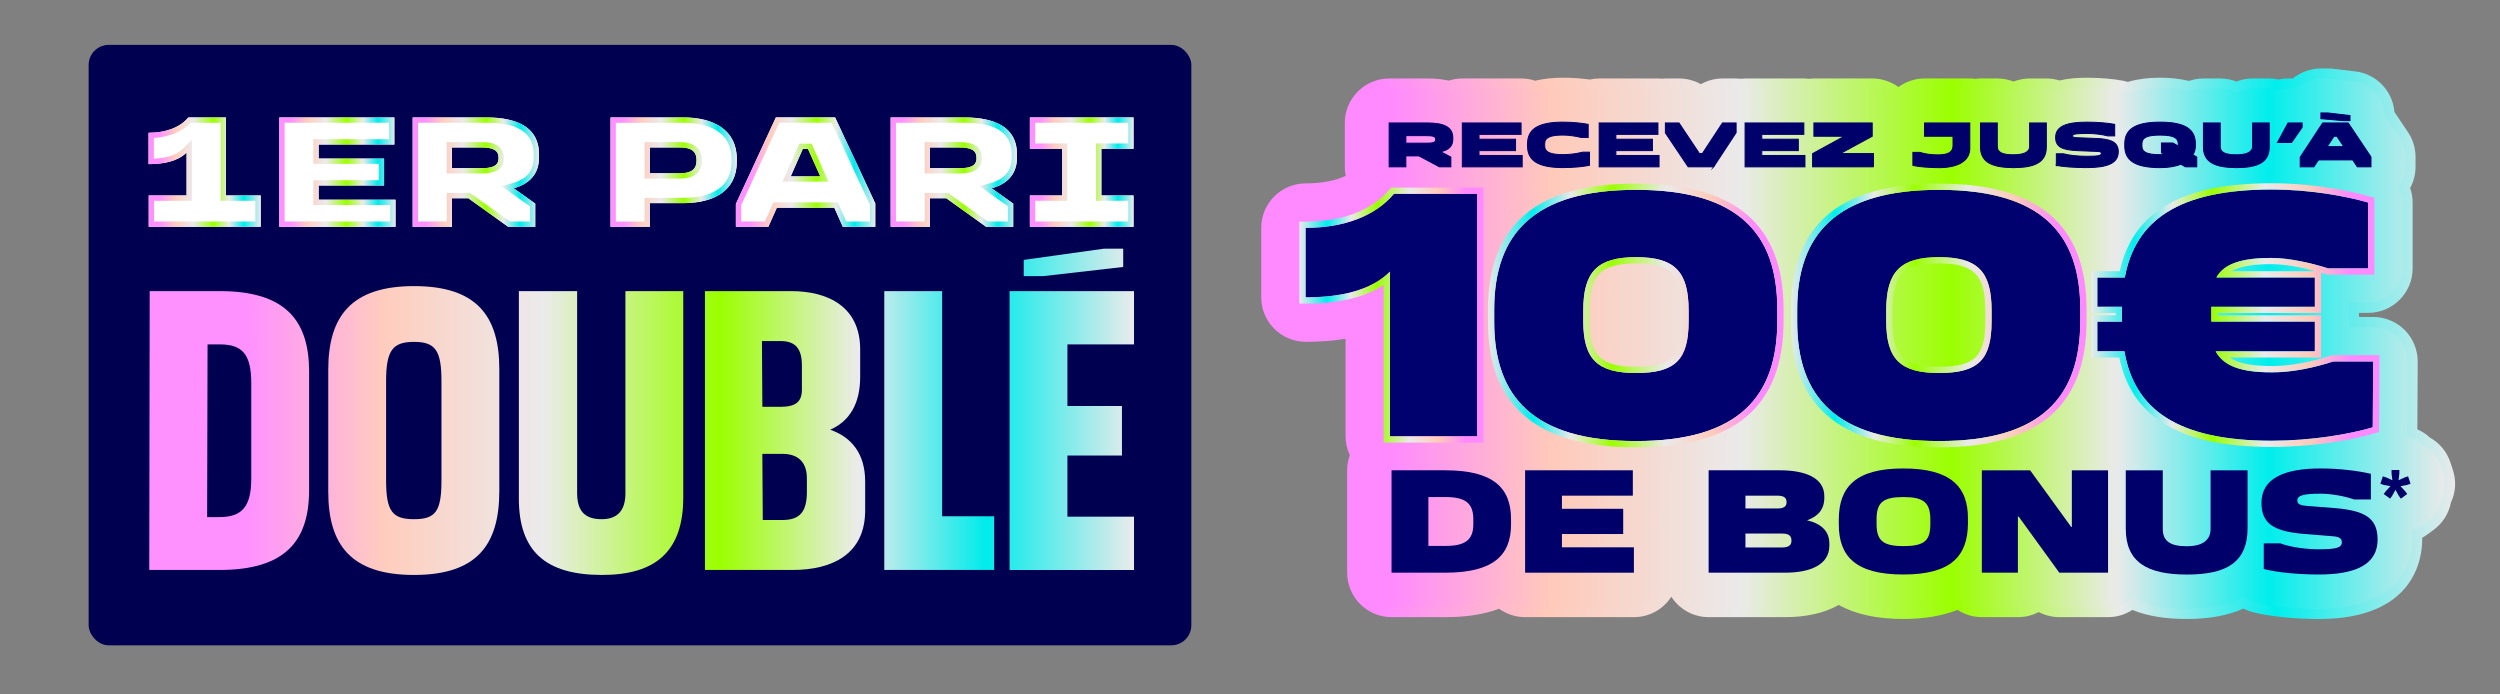 <?xml version="1.0" encoding="UTF-8"?>
<svg id="Calque_2" data-name="Calque 2" xmlns="http://www.w3.org/2000/svg" xmlns:xlink="http://www.w3.org/1999/xlink" viewBox="0 0 1236.98 343.48">
  <rect x="0" y="0" width="1236.98" height="343.48" fill="#808080" stroke="none"/>
  <defs>
    <style>
      .cls-1 {
        fill: #00006f;
      }

      .cls-2 {
        fill: url(#Dégradé_sans_nom_2);
      }

      .cls-3 {
        fill: #00006a;
      }

      .cls-4 {
        fill: url(#Dégradé_sans_nom_2-4);
      }

      .cls-5 {
        fill: url(#Dégradé_sans_nom_2-3);
      }

      .cls-6 {
        fill: url(#Dégradé_sans_nom_2-2);
      }

      .cls-7 {
        fill: #fff;
      }

      .cls-8 {
        fill: url(#GRADIENT_01_2);
      }

      .cls-9 {
        fill: url(#GRADIENT_01_3);
      }

      .cls-10 {
        fill: #000051;
      }

      .cls-11 {
        fill: url(#GRADIENT_01_2-7);
      }

      .cls-12 {
        fill: url(#GRADIENT_01_2-5);
      }

      .cls-13 {
        fill: url(#GRADIENT_01_2-6);
      }

      .cls-14 {
        fill: url(#GRADIENT_01_2-4);
      }

      .cls-15 {
        fill: url(#GRADIENT_01_2-2);
      }

      .cls-16 {
        fill: url(#GRADIENT_01_2-3);
      }

      .cls-17 {
        fill: url(#GRADIENT_01_2-8);
      }

      .cls-18 {
        fill: url(#GRADIENT_01_3-2);
      }

      .cls-19 {
        fill: none;
        stroke: #00006a;
        stroke-miterlimit: 10;
        stroke-width: .5px;
      }
    </style>
    <linearGradient id="GRADIENT_01_2" data-name="GRADIENT_01 2" x1="73.87" y1="203.76" x2="561.1" y2="203.76" gradientUnits="userSpaceOnUse">
      <stop offset=".1" stop-color="#ff91ff"/>
      <stop offset=".24" stop-color="#ffcdbe"/>
      <stop offset=".4" stop-color="#ebebeb"/>
      <stop offset=".58" stop-color="#9bff00"/>
      <stop offset=".72" stop-color="#ebebeb"/>
      <stop offset=".85" stop-color="#00ebeb"/>
      <stop offset="1" stop-color="#ebebeb"/>
    </linearGradient>
    <linearGradient id="GRADIENT_01_2-2" data-name="GRADIENT_01 2" x1="73.5" y1="85.17" x2="128.98" y2="85.17" xlink:href="#GRADIENT_01_2"/>
    <linearGradient id="GRADIENT_01_2-3" data-name="GRADIENT_01 2" x1="138.19" y1="85.17" x2="195.7" y2="85.17" xlink:href="#GRADIENT_01_2"/>
    <linearGradient id="GRADIENT_01_2-4" data-name="GRADIENT_01 2" x1="204.18" y1="85.17" x2="266.69" y2="85.17" xlink:href="#GRADIENT_01_2"/>
    <linearGradient id="GRADIENT_01_2-5" data-name="GRADIENT_01 2" x1="302.07" y1="85.17" x2="364.59" y2="85.17" xlink:href="#GRADIENT_01_2"/>
    <linearGradient id="GRADIENT_01_2-6" data-name="GRADIENT_01 2" x1="364.11" y1="85.17" x2="433.08" y2="85.17" xlink:href="#GRADIENT_01_2"/>
    <linearGradient id="GRADIENT_01_2-7" data-name="GRADIENT_01 2" x1="440.68" y1="85.17" x2="503.19" y2="85.17" xlink:href="#GRADIENT_01_2"/>
    <linearGradient id="GRADIENT_01_2-8" data-name="GRADIENT_01 2" x1="509.57" y1="85.17" x2="560.86" y2="85.17" xlink:href="#GRADIENT_01_2"/>
    <linearGradient id="GRADIENT_01_3" data-name="GRADIENT_01 3" x1="624.01" y1="170.07" x2="1214.71" y2="170.07" gradientUnits="userSpaceOnUse">
      <stop offset=".1" stop-color="#ff89ff"/>
      <stop offset=".24" stop-color="#ffcaba"/>
      <stop offset=".4" stop-color="#eaeaea"/>
      <stop offset=".58" stop-color="#9bff00"/>
      <stop offset=".72" stop-color="#eaeaea"/>
      <stop offset=".85" stop-color="#00eeec"/>
      <stop offset="1" stop-color="#eaeaea"/>
    </linearGradient>
    <linearGradient id="GRADIENT_01_3-2" data-name="GRADIENT_01 3" x1="629.01" y1="170.07" x2="1209.7" y2="170.07" xlink:href="#GRADIENT_01_3"/>
    <linearGradient id="Dégradé_sans_nom_2" data-name="Dégradé sans nom 2" x1="642.91" y1="155.91" x2="734" y2="155.91" gradientUnits="userSpaceOnUse">
      <stop offset="0" stop-color="#eaeaea"/>
      <stop offset=".15" stop-color="#00eeec"/>
      <stop offset=".28" stop-color="#eaeaea"/>
      <stop offset=".42" stop-color="#9bff00"/>
      <stop offset=".6" stop-color="#eaeaea"/>
      <stop offset=".76" stop-color="#ffcaba"/>
      <stop offset=".9" stop-color="#ff89ff"/>
    </linearGradient>
    <linearGradient id="Dégradé_sans_nom_2-2" data-name="Dégradé sans nom 2" x1="736.23" y1="156.09" x2="882.49" y2="156.09" xlink:href="#Dégradé_sans_nom_2"/>
    <linearGradient id="Dégradé_sans_nom_2-3" data-name="Dégradé sans nom 2" x1="886.14" y1="156.09" x2="1032.4" y2="156.09" xlink:href="#Dégradé_sans_nom_2"/>
    <linearGradient id="Dégradé_sans_nom_2-4" data-name="Dégradé sans nom 2" x1="1034.63" x2="1177.32" xlink:href="#Dégradé_sans_nom_2"/>
  </defs>
  <rect class="cls-10" x="43.86" y="22.21" width="545.6" height="297.09" rx="9.93" ry="9.93"/>
  <g>
    <g>
      <path class="cls-8" d="M152.94,183.99v58.48c0,25.33-11.94,39.54-44.28,39.54h-34.8l.21-137.97h34.6c32.54,0,44.28,14.42,44.28,39.95ZM102.7,170.4l-.21,85.46h5.97c10.91,0,15.86-4.74,15.86-18.95v-47.36c0-14.42-4.53-19.15-15.65-19.15h-5.97Z"/>
      <path class="cls-8" d="M247.06,182.75v60.13c0,26.77-11.12,41.6-42.22,41.6s-42.42-14.83-42.42-41.19v-60.34c0-26.36,11.33-41.39,42.42-41.39s42.22,14.83,42.22,41.19ZM218.43,237.74v-49.22c0-15.24-3.09-19.36-13.59-19.36s-13.8,4.12-13.8,19.36v49.22c0,15.24,3.09,19.15,13.8,19.15s13.59-3.91,13.59-19.15Z"/>
      <path class="cls-8" d="M256.73,246.59v-102.55h28.83v99.88c0,8.86,3.71,12.97,12.15,12.97,7.62,0,11.74-4.12,11.74-12.77v-100.08h28.62v102.14c0,26.56-13.59,38.3-40.16,38.3-28.01,0-41.19-11.74-41.19-37.89Z"/>
      <path class="cls-8" d="M348.79,144.04h42.63c18.74,0,34.19,8.03,34.19,28.83v13.59c0,13.39-5.35,22.03-14.83,26.15,10.5,3.71,17.3,11.74,17.3,25.74v14.21c0,21.62-16.27,29.45-35.83,29.45h-43.45v-137.97ZM377,168.75l.21,32.54h9.06c7.62,0,10.5-2.68,10.5-8.44v-11.94c0-8.03-2.88-12.15-10.5-12.15h-9.27ZM377.2,224.56l.21,32.74h9.68c9.06,0,12.15-4.53,12.15-14v-6.59c0-8.24-4.53-12.15-12.15-12.15h-9.88Z"/>
      <path class="cls-8" d="M491.91,282.01h-54.37v-137.97h28.62v111.41h25.74v26.57Z"/>
      <path class="cls-8" d="M499.53,144.04h61.57v26.36h-32.95v30.48h26.98v24.51h-26.98v30.27h32.95v26.36h-61.57v-137.97ZM506.53,136.62v-8.03l39.75-5.56h9.47v9.06l-39.54,4.53h-9.68Z"/>
    </g>
    <g>
      <g>
        <path class="cls-7" d="M73.5,65.7c8.64,0,15.59-2.67,19.71-7.59h18.58v38.61h17.2v15.51h-55.4v-15.51h18.74v-21.24c-4.2,4.2-10.98,5.73-18.82,5.73v-15.51Z"/>
        <path class="cls-7" d="M138.19,58.11h56.94v13.41h-37.47v6.95h32.39v13.33h-32.39v7.03h38.04v13.41h-57.5v-54.11Z"/>
        <path class="cls-7" d="M204.18,112.22v-54.11h36.42c15.67,0,26.09,5.17,26.09,18.17v1.62c0,8.32-4.85,13.17-12.52,15.26l10.66,7.59v11.47h-13.41l-19.71-14.13h-8.08v14.13h-19.46ZM223.65,72.97v10.26h14.62c5.41,0,8.4-1.21,8.4-4.85v-.32c0-3.8-2.83-5.09-8.48-5.09h-14.54Z"/>
        <path class="cls-7" d="M302.07,112.22v-54.11h35.94c14.78,0,26.57,5.9,26.57,20.76v.97c0,14.86-11.71,20.68-26.57,20.68h-16.48v11.71h-19.46ZM321.54,72.97v12.76h15.1c5.25,0,8-1.94,8-6.22v-.32c0-4.28-2.67-6.22-8-6.22h-15.1Z"/>
        <path class="cls-7" d="M412.81,102.77h-28.43l-4.2,9.45h-16.07v-11.31l19.79-42.81h29.32l19.87,42.56v11.55h-16.07l-4.2-9.45ZM405.86,87.27l-6.06-13.57h-2.58l-5.98,13.57h14.62Z"/>
        <path class="cls-7" d="M440.68,112.22v-54.11h36.42c15.67,0,26.09,5.17,26.09,18.17v1.62c0,8.32-4.85,13.17-12.52,15.26l10.66,7.59v11.47h-13.41l-19.71-14.13h-8.08v14.13h-19.46ZM460.14,72.97v10.26h14.62c5.41,0,8.4-1.21,8.4-4.85v-.32c0-3.8-2.83-5.09-8.48-5.09h-14.54Z"/>
        <path class="cls-7" d="M560.86,112.22h-51.29v-15.51h15.91v-23.1h-15.91v-15.51h51.29v15.51h-15.91v23.1h15.91v15.51Z"/>
      </g>
      <g>
        <path class="cls-15" d="M109.15,60.74v38.61h17.2v10.24h-50.14v-10.24h18.74v-30.22l-4.49,4.49c-2.92,2.92-7.73,4.56-14.33,4.9v-10.26c7.68-.48,14.05-3.1,18.25-7.51h14.77M111.78,58.11h-18.58c-4.12,4.93-11.06,7.59-19.71,7.59v15.51c7.83,0,14.62-1.53,18.82-5.73v21.24h-18.74v15.51h55.4v-15.51h-17.2v-38.61h0Z"/>
        <path class="cls-16" d="M192.5,60.74v8.14h-37.47v12.21h32.39v8.06h-32.39v12.29h38.04v8.14h-52.24v-48.85h51.68M195.13,58.11h-56.94v54.11h57.5v-13.41h-38.04v-7.03h32.39v-13.33h-32.39v-6.95h37.47v-13.41h0Z"/>
        <path class="cls-14" d="M240.61,60.74c15.78,0,23.46,5.08,23.46,15.54v1.62c0,6.62-3.46,10.78-10.58,12.73l-5.35,1.46,4.52,3.22,9.56,6.8v7.48h-9.93l-19.02-13.64-.69-.49h-11.55v14.13h-14.2v-48.85h33.79M221.02,85.86h17.25c7.32,0,11.03-2.52,11.03-7.48v-.32c0-7.72-8.36-7.72-11.11-7.72h-17.17v15.52M240.61,58.11h-36.42v54.11h19.46v-14.13h8.08l19.71,14.13h13.41v-11.47l-10.66-7.59c7.67-2.1,12.52-6.95,12.52-15.26v-1.62c0-13-10.42-18.17-26.09-18.17h0ZM223.65,83.23v-10.26h14.54c5.65,0,8.48,1.29,8.48,5.09v.32c0,3.63-2.99,4.85-8.4,4.85h-14.62Z"/>
        <path class="cls-12" d="M338.02,60.74c8.94,0,23.94,2.35,23.94,18.13v.97c0,6.1-2.21,10.73-6.58,13.75-4.06,2.81-10.07,4.3-17.36,4.3h-19.11v11.71h-14.2v-48.85h33.31M318.91,88.36h17.73c9.25,0,10.63-5.55,10.63-8.85v-.32c0-7.7-6.66-8.85-10.63-8.85h-17.73v18.02M338.02,58.11h-35.94v54.11h19.46v-11.71h16.48c14.86,0,26.57-5.81,26.57-20.68v-.97c0-14.86-11.79-20.76-26.57-20.76h0ZM321.54,85.73v-12.76h15.1c5.33,0,8,1.94,8,6.22v.32c0,4.28-2.75,6.22-8,6.22h-15.1Z"/>
        <path class="cls-13" d="M411.54,60.74l18.91,40.52v8.33h-11.73l-3.51-7.89-.69-1.56h-31.85l-.69,1.56-3.51,7.89h-11.73v-8.1l18.84-40.75h25.96M387.21,89.9h22.71l-1.65-3.7-6.06-13.57-.7-1.56h-6.01l-.69,1.57-5.98,13.57-1.63,3.69M413.21,58.11h-29.32l-19.79,42.81v11.31h16.07l4.2-9.45h28.43l4.2,9.45h16.07v-11.55l-19.87-42.56h0ZM391.24,87.27l5.98-13.57h2.58l6.06,13.57h-14.62Z"/>
        <path class="cls-11" d="M477.1,60.74c15.78,0,23.46,5.08,23.46,15.54v1.62c0,6.62-3.46,10.78-10.58,12.73l-5.35,1.46,4.52,3.22,9.56,6.8v7.48h-9.93l-19.02-13.64-.69-.49h-11.55v14.13h-14.2v-48.85h33.79M457.51,85.86h17.25c7.32,0,11.03-2.52,11.03-7.48v-.32c0-7.72-8.36-7.72-11.11-7.72h-17.17v15.52M477.1,58.11h-36.42v54.11h19.46v-14.13h8.08l19.71,14.13h13.41v-11.47l-10.66-7.59c7.67-2.1,12.52-6.95,12.52-15.26v-1.62c0-13-10.42-18.17-26.09-18.17h0ZM460.14,83.23v-10.26h14.54c5.65,0,8.48,1.29,8.48,5.09v.32c0,3.63-2.99,4.85-8.4,4.85h-14.62Z"/>
        <path class="cls-17" d="M558.23,60.74v10.24h-15.91v28.36h15.91v10.24h-46.02v-10.24h15.91v-28.36h-15.91v-10.24h46.02M560.86,58.11h-51.29v15.51h15.91v23.1h-15.91v15.51h51.29v-15.51h-15.91v-23.1h15.91v-15.51h0Z"/>
      </g>
    </g>
  </g>
  <path class="cls-9" d="M1147.39,306.27c-12.39,0-25.04-1.33-33.01-3.48-1.5-.4-2.95-.96-4.32-1.67-7.65,3.42-17.02,5.15-27.91,5.15s-19.77-1.47-27.08-4.49c-3.56,2.33-7.72,3.58-12,3.58h-24.12c-3.56,0-7.09-.88-10.23-2.53-3.14,1.66-6.63,2.53-10.26,2.53h-17.84c-4.3,0-8.48-1.26-12.04-3.61-7.52,3-16.52,4.51-26.82,4.51-13.04,0-23.54-2.27-31.99-6.93-.16.09-.32.18-.48.27-7.03,3.82-15.8,5.76-26.05,5.76h-37.8c-7.74,0-14.56-4.02-18.49-10.08-3.92,6.06-10.74,10.08-18.49,10.08h-53.83c-4.69,0-9.16-1.46-12.88-4.16-7.43,2.8-16.17,4.16-26.58,4.16h-26.61c-12.13,0-22-9.87-22-22v-50.66c0-2.57.44-5.06,1.31-7.45-1.38-2.92-2.09-6.1-2.09-9.34v-48.28c-6.11,1-12.72,1.5-19.73,1.5-12.13,0-22-9.87-22-22v-34.39c0-12.13,9.87-22,22-22,7.88,0,14.64-1.29,19.79-3.74-.3-1.46-.45-2.94-.45-4.45v-21.71c0-12.13,9.87-22,22-22h18.86c3.8,0,7.37.35,10.64,1.05,2.17-.7,4.41-1.05,6.69-1.05h29.07c2.37,0,4.68.37,6.9,1.1,4.16-.99,8.79-1.49,13.78-1.49,4.44,0,9.1.33,13.24.92,1.58-.35,3.17-.53,4.74-.53h29.07c.6,0,1.21.03,1.84.08.63-.05,1.24-.08,1.84-.08h6.74c3.78,0,7.49.98,10.76,2.81,3.27-1.83,6.98-2.81,10.76-2.81h6.74c.71,0,1.42.04,2.22.13.79-.09,1.51-.13,2.22-.13h29.07c.8,0,1.6.05,2.49.16.89-.11,1.7-.16,2.49-.16h28.84c4.7,0,9.21,1.5,12.94,4.22,3.73-2.72,8.24-4.22,12.94-4.22h22.4c.84,0,1.72.06,2.65.18.93-.12,1.81-.18,2.65-.18h8.3c2.74,0,5.47.52,8,1.51,2.54-.99,5.26-1.51,8.01-1.51h8.26c2.19,0,4.35.33,6.45.98,3.96-.92,8.45-1.36,13.67-1.36,6.4,0,13.1.57,17.94,1.51.74.15,1.49.33,2.23.56,4.71-1.38,10.08-2.08,15.99-2.08,5.19,0,9.98.54,14.26,1.6,2.32-.81,4.73-1.21,7.19-1.21h8.3c2.74,0,5.47.52,8.01,1.51,2.54-.99,5.26-1.51,8.01-1.51h8.26c1.54,0,3.09.17,4.63.5,1.54-.33,3.1-.5,4.67-.5h2.35c3.92-3.21,8.78-4.96,13.92-4.96h3.37c.85,0,1.72.05,2.57.15l11.02,1.3c10.45,1.23,18.52,9.72,19.36,20.07l6.71,10.01c2.44,3.64,3.73,7.87,3.73,12.25v4.89c0,3.69-.91,7.25-2.66,10.46.8,2.31,1.22,4.76,1.22,7.2v32.6c0,12.13-9.87,22-22,22h-4.53c-.03.22-.06.44-.1.66.08.46.14.91.19,1.37h6.96c5.81,0,11.5,2.36,15.6,6.49,4.1,4.12,6.43,9.82,6.4,15.63l-.18,32.6c0,.29,0,.57-.02.86,2.26.99,4.35,2.36,6.18,4.06,4.84,2.69,8.45,7.04,10.2,12.33l1.21,3.66c1.78,5.38,1.43,11.1-.96,16.21-1.06,5.42-4.07,10.18-8.54,13.48l-3.14,2.31c-.81.59-1.65,1.13-2.53,1.61,0,.3,0,.59,0,.89,0,9.22-3.68,39.31-51.03,39.31Z"/>
  <path class="cls-18" d="M1208.84,234.03l-1.21-3.66c-1.46-4.43-4.57-7.85-8.42-9.82-2.35-2.36-5.39-4.02-8.78-4.68.38-1.4.59-2.86.6-4.35l.18-32.6c.02-4.52-1.75-8.87-4.95-12.08s-7.53-5.01-12.05-5.01h-11.84v-2.7c0-1.26-.14-2.49-.4-3.67.26-1.18.4-2.41.4-3.67v-1.99h9.33c9.39,0,17-7.61,17-17v-32.6c0-2.73-.66-5.34-1.83-7.66,2.05-2.81,3.27-6.25,3.27-9.99v-4.89c0-3.37-1-6.67-2.88-9.47l-7.49-11.17c-.08-8.55-6.5-15.73-15.01-16.73l-11.02-1.3c-.66-.08-1.32-.12-1.99-.12h-3.37c-4.68,0-8.92,1.9-12,4.96h-4.27c-1.6,0-3.17.23-4.66.66-1.47-.42-3.02-.66-4.63-.66h-8.26c-2.89,0-5.62.72-8.01,2-2.39-1.28-5.11-2-8.01-2h-8.3c-2.46,0-4.79.53-6.9,1.47-4-1.16-8.79-1.86-14.55-1.86-6.51,0-11.79.89-16.08,2.35-.99-.4-2.02-.72-3.1-.93-4.54-.89-10.88-1.42-16.98-1.42-5.49,0-10.01.52-13.9,1.58-1.93-.76-4.02-1.19-6.22-1.19h-8.26c-2.89,0-5.62.72-8.01,2-2.39-1.28-5.11-2-8-2h-8.3c-.91,0-1.79.09-2.65.23-.87-.14-1.75-.23-2.65-.23h-22.4c-5.19,0-9.82,2.33-12.94,5.99-3.12-3.66-7.76-5.99-12.94-5.99h-28.84c-.85,0-1.68.08-2.49.2-.82-.12-1.64-.2-2.49-.2h-29.07c-.75,0-1.49.07-2.22.16-.73-.09-1.46-.16-2.22-.16h-6.74c-3.97,0-7.76,1.39-10.76,3.84-3-2.45-6.79-3.84-10.76-3.84h-6.74c-.62,0-1.24.04-1.84.1-.61-.07-1.22-.1-1.84-.1h-29.07c-1.56,0-3.07.23-4.5.62-4.1-.65-8.87-1.01-13.48-1.01-5.52,0-10.15.64-14.05,1.73-2.03-.86-4.27-1.34-6.62-1.34h-29.07c-2.26,0-4.41.45-6.39,1.25-3.11-.79-6.72-1.25-10.95-1.25h-18.86c-9.39,0-17,7.61-17,17v21.71c0,2.42.51,4.71,1.42,6.8-6.18,4.15-15.06,6.39-25.76,6.39-9.39,0-17,7.61-17,17v34.39c0,9.39,7.61,17,17,17s17.35-.86,24.73-2.57v54.35c0,3.35.98,6.46,2.65,9.09-1.18,2.32-1.86,4.93-1.86,7.71v50.66c0,9.39,7.61,17,17,17h26.61c11.06,0,20.13-1.63,27.49-4.94,3.07,3.05,7.31,4.94,11.98,4.94h53.83c9.39,0,17-7.61,17-17v-12.55c0-4.85-2.03-9.23-5.29-12.33v-1.43c2.95-3.06,4.76-7.22,4.76-11.8v-10.72c1.18-.11,2.35-.24,3.5-.38v49.2c0,9.39,7.61,17,17,17h37.8c9.41,0,17.38-1.73,23.67-5.15.98-.53,1.91-1.12,2.81-1.73,8.02,5.22,18.58,7.79,32.04,7.79,11.71,0,20.67-2.02,27.52-5.27,3.01,2.7,6.98,4.36,11.34,4.36h17.84c3.85,0,7.4-1.28,10.25-3.43,2.92,2.2,6.5,3.43,10.24,3.43h24.12c4.37,0,8.34-1.66,11.35-4.37,7.17,3.58,16.16,5.27,27.74,5.27,12.27,0,21.39-2.27,28.17-5.83,1.6,1.13,3.4,2,5.37,2.53,7.58,2.04,19.73,3.31,31.71,3.31,41.55,0,46.03-24,46.03-34.31,0-1.42-.08-2.77-.22-4.06,1.7-.56,3.31-1.38,4.77-2.46l3.14-2.31c3.74-2.76,6.03-6.76,6.71-11.02,2-3.91,2.49-8.58,1.01-13.07Z"/>
  <path class="cls-3" d="M1180.51,243.01l2.28-2.45-3.31-.62-1.69-.59,1.21-3.66,1.69.55,3.04,1.38-.41-3.31v-1.76h3.86v1.76l-.41,3.31,3.04-1.38,1.69-.55,1.21,3.66-1.69.59-3.28.62,2.28,2.45,1.04,1.41-3.14,2.31-1.04-1.45-1.62-2.93-1.62,2.93-1.04,1.45-3.17-2.31,1.1-1.41Z"/>
  <g>
    <g>
      <path class="cls-3" d="M687.34,82.55v-21.71h18.86c8.33,0,12.64,2.11,12.64,7.39v.65c0,3.4-2.04,5.38-6.03,6.19l5.06,2.66v4.83h-5.61l-10.18-5.41h-6.48v5.41h-8.26ZM695.61,67.12v3.73h9.95c3.27,0,4.8-.23,4.8-1.75v-.13c0-1.59-1.43-1.85-4.83-1.85h-9.92Z"/>
      <path class="cls-3" d="M723.54,60.84h29.07v5.64h-20.81v2.4h18.08v5.64h-18.08v2.4h21.36v5.64h-29.62v-21.71Z"/>
      <path class="cls-3" d="M755.81,72.24v-1.07c0-6.87,4.67-10.73,17.47-10.73,4.99,0,9.63.52,12.54,1.1v6.48h-3.44c-2.72-.71-6.29-1.2-9.11-1.2-6.48,0-8.98,1.33-8.98,4.34v1.07c0,2.98,2.66,4.28,8.98,4.28,3.01.03,6.84-.42,9.76-1.2h3.44v6.48c-3.05.65-7.94,1.13-13.19,1.13-12.77,0-17.47-3.82-17.47-10.7Z"/>
      <path class="cls-3" d="M791.26,60.84h29.07v5.64h-20.81v2.4h18.08v5.64h-18.08v2.4h21.36v5.64h-29.62v-21.71Z"/>
      <path class="cls-3" d="M847.9,82.55h-12.61l-11.28-16.82v-4.89h6.74l10.11,15.14h1.46l9.95-15.14h6.74v4.8l-11.12,16.92Z"/>
      <path class="cls-3" d="M863.45,60.84h29.07v5.64h-20.81v2.4h18.08v5.64h-18.08v2.4h21.36v5.64h-29.62v-21.71Z"/>
      <path class="cls-3" d="M927,82.55h-30.14v-6.55l15.72-8.59h-15.07v-6.58h28.84v6.58l-15.82,8.59h16.46v6.55Z"/>
      <path class="cls-3" d="M966.34,72.02v-4.6h-14.1v-6.58h22.4v12.58c0,6.48-6.35,9.53-15.2,9.53-4.6,0-10.31-.45-12.96-1.1v-6.45h3.47c2.82.84,5.38,1.23,9.04,1.23,4.6,0,7.36-1.17,7.36-4.6Z"/>
      <path class="cls-3" d="M979.94,72.8v-11.96h8.3v11.6c0,2.85,2.24,4.15,8.01,4.15,5.02,0,8-1.3,8-4.12v-11.63h8.26v11.86c0,7.52-5.54,10.24-16.17,10.24s-16.4-2.69-16.4-10.14Z"/>
      <path class="cls-3" d="M1017.46,81.84v-5.74h3.47c3.11.84,7.97,1.23,11.15,1.23,6.09,0,7.65-.26,7.65-1.43,0-.68-.45-.91-1.91-.97l-9.72-.39c-7.88-.32-10.99-1.88-10.99-6.55,0-5.58,5.61-7.55,15.52-7.55,5.41,0,10.57.49,13.71,1.1v5.7h-3.44c-2.92-.78-6.84-1.2-9.89-1.2-5.87,0-7.52.23-7.52,1.2,0,.58.36.84,2.43.91l9.2.36c7.29.29,10.99,1.75,10.99,6.58,0,5.87-5.77,7.84-15.69,7.84-5.8,0-11.77-.42-14.97-1.1Z"/>
      <path class="cls-3" d="M1086.26,71.14v1.04c0,1.52-.39,3.05-1.23,4.41l1.91,1.13v4.83h-5.61l-2.2-1.3c-2.66,1.07-6.06,1.69-10.34,1.69-12.77,0-17.47-3.82-17.47-10.7v-1.07c0-6.87,4.67-10.73,17.47-10.73s17.47,3.82,17.47,10.7ZM1070.93,76.42l-1.46-.84v-4.83h5.7l2.62,1.56v-1.13c0-3.01-2.33-4.34-9.01-4.34s-8.98,1.33-8.98,4.34v1.07c0,2.98,2.33,4.28,8.98,4.28.78,0,1.49-.03,2.14-.1Z"/>
      <path class="cls-3" d="M1090.24,72.8v-11.96h8.3v11.6c0,2.85,2.24,4.15,8.01,4.15,5.02,0,8-1.3,8-4.12v-11.63h8.26v11.86c0,7.52-5.54,10.24-16.17,10.24s-16.4-2.69-16.4-10.14Z"/>
      <path class="cls-3" d="M1139.07,63.01l-5.22,7.49h-6.97l5.22-9.66h6.97v2.17Z"/>
      <path class="cls-3" d="M1164.09,79.12h-16.95l-2.27,3.44h-6.74v-4.8l11.12-16.92h12.61l11.28,16.82v4.89h-6.74l-2.3-3.44ZM1148.37,58.7v-2.82h3.37l11.02,1.3v2.5h-3.37l-11.02-.97ZM1159.68,72.54l-3.4-5.12h-1.46l-3.37,5.12h8.23Z"/>
    </g>
    <g>
      <path class="cls-19" d="M687.34,82.55v-21.71h18.86c8.33,0,12.64,2.11,12.64,7.39v.65c0,3.4-2.04,5.38-6.03,6.19l5.06,2.66v4.83h-5.61l-10.18-5.41h-6.48v5.41h-8.26ZM695.61,67.12v3.73h9.95c3.27,0,4.8-.23,4.8-1.75v-.13c0-1.59-1.43-1.85-4.83-1.85h-9.92Z"/>
      <path class="cls-19" d="M723.54,60.84h29.07v5.64h-20.81v2.4h18.08v5.64h-18.08v2.4h21.36v5.64h-29.62v-21.71Z"/>
      <path class="cls-19" d="M755.81,72.24v-1.07c0-6.87,4.67-10.73,17.47-10.73,4.99,0,9.63.52,12.54,1.1v6.48h-3.44c-2.72-.71-6.29-1.2-9.11-1.2-6.48,0-8.98,1.33-8.98,4.34v1.07c0,2.98,2.66,4.28,8.98,4.28,3.01.03,6.84-.42,9.76-1.2h3.44v6.48c-3.05.65-7.94,1.13-13.19,1.13-12.77,0-17.47-3.82-17.47-10.7Z"/>
      <path class="cls-19" d="M791.26,60.84h29.07v5.64h-20.81v2.4h18.08v5.64h-18.08v2.4h21.36v5.64h-29.62v-21.71Z"/>
      <path class="cls-19" d="M847.9,82.55h-12.61l-11.28-16.82v-4.89h6.74l10.11,15.14h1.46l9.95-15.14h6.74v4.8l-11.12,16.92Z"/>
      <path class="cls-19" d="M863.45,60.84h29.07v5.64h-20.81v2.4h18.08v5.64h-18.08v2.4h21.36v5.64h-29.62v-21.71Z"/>
      <path class="cls-19" d="M927,82.55h-30.14v-6.55l15.72-8.59h-15.07v-6.58h28.84v6.58l-15.82,8.59h16.46v6.55Z"/>
      <path class="cls-19" d="M966.34,72.02v-4.6h-14.1v-6.58h22.4v12.58c0,6.48-6.35,9.53-15.2,9.53-4.6,0-10.31-.45-12.96-1.1v-6.45h3.47c2.82.84,5.38,1.23,9.04,1.23,4.6,0,7.36-1.17,7.36-4.6Z"/>
      <path class="cls-19" d="M979.94,72.8v-11.96h8.3v11.6c0,2.85,2.24,4.15,8.01,4.15,5.02,0,8-1.3,8-4.12v-11.63h8.26v11.86c0,7.52-5.54,10.24-16.17,10.24s-16.4-2.69-16.4-10.14Z"/>
      <path class="cls-19" d="M1017.46,81.84v-5.74h3.47c3.11.84,7.97,1.23,11.15,1.23,6.09,0,7.65-.26,7.65-1.43,0-.68-.45-.91-1.91-.97l-9.72-.39c-7.88-.32-10.99-1.88-10.99-6.55,0-5.58,5.61-7.55,15.52-7.55,5.41,0,10.57.49,13.71,1.1v5.7h-3.44c-2.92-.78-6.84-1.2-9.89-1.2-5.87,0-7.52.23-7.52,1.2,0,.58.36.84,2.43.91l9.2.36c7.29.29,10.99,1.75,10.99,6.58,0,5.87-5.77,7.84-15.69,7.84-5.8,0-11.77-.42-14.97-1.1Z"/>
      <path class="cls-19" d="M1086.26,71.14v1.04c0,1.52-.39,3.05-1.23,4.41l1.91,1.13v4.83h-5.61l-2.2-1.3c-2.66,1.07-6.06,1.69-10.34,1.69-12.77,0-17.47-3.82-17.47-10.7v-1.07c0-6.87,4.67-10.73,17.47-10.73s17.47,3.82,17.47,10.7ZM1070.93,76.42l-1.46-.84v-4.83h5.7l2.62,1.56v-1.13c0-3.01-2.33-4.34-9.01-4.34s-8.98,1.33-8.98,4.34v1.07c0,2.98,2.33,4.28,8.98,4.28.78,0,1.49-.03,2.14-.1Z"/>
      <path class="cls-19" d="M1090.24,72.8v-11.96h8.3v11.6c0,2.85,2.24,4.15,8.01,4.15,5.02,0,8-1.3,8-4.12v-11.63h8.26v11.86c0,7.52-5.54,10.24-16.17,10.24s-16.4-2.69-16.4-10.14Z"/>
      <path class="cls-19" d="M1139.07,63.01l-5.22,7.49h-6.97l5.22-9.66h6.97v2.17Z"/>
      <path class="cls-19" d="M1164.09,79.12h-16.95l-2.27,3.44h-6.74v-4.8l11.12-16.92h12.61l11.28,16.82v4.89h-6.74l-2.3-3.44ZM1148.37,58.7v-2.82h3.37l11.02,1.3v2.5h-3.37l-11.02-.97ZM1159.68,72.54l-3.4-5.12h-1.46l-3.37,5.12h8.23Z"/>
    </g>
  </g>
  <g>
    <path class="cls-1" d="M646.01,112.74c19.16,0,34.57-5.91,43.7-16.84h41.19v120h-43.17v-81.49c-9.31,9.31-24.36,12.72-41.73,12.72v-34.39Z"/>
    <path class="cls-2" d="M730.9,95.9v120h-43.17v-81.49c-9.31,9.31-24.36,12.72-41.73,12.72v-34.39c19.16,0,34.57-5.91,43.7-16.84h41.19M734,92.81h-45.74l-.93,1.11c-8.48,10.14-23.15,15.73-41.33,15.73h-3.1v40.58h3.1c16.58,0,29.53-3.12,38.63-9.28v78.05h49.36v-126.2h0Z"/>
  </g>
  <g>
    <path class="cls-1" d="M879.39,153.04v5.73c0,37.43-18.99,59.46-69.85,59.46s-70.21-21.85-70.21-59.11v-5.91c0-37.43,19.52-59.28,70.21-59.28s69.85,21.67,69.85,59.11ZM835.51,158.95v-5.37c0-19.34-6.99-26.33-25.97-26.33s-26.15,6.99-26.15,26.33v5.37c0,18.99,7.16,25.61,26.15,25.61s25.97-6.63,25.97-25.61Z"/>
    <path class="cls-6" d="M809.54,93.93c50.51,0,69.85,21.67,69.85,59.11v5.73c0,37.43-18.99,59.46-69.85,59.46s-70.21-21.85-70.21-59.11v-5.91c0-37.43,19.52-59.28,70.21-59.28M809.54,184.56c19.7,0,25.97-6.63,25.97-25.61v-5.37c0-19.34-6.99-26.33-25.97-26.33s-26.15,6.99-26.15,26.33v5.37c0,18.99,7.16,25.61,26.15,25.61M809.54,90.84c-49.33,0-73.31,20.41-73.31,62.38v5.91c0,20.42,5.62,35.41,17.19,45.83,12.24,11.02,30.6,16.38,56.12,16.38,49.09,0,72.95-20.46,72.95-62.56v-5.73c0-41.86-23.86-62.2-72.95-62.2h0ZM809.54,181.46c-17.45,0-23.05-5.47-23.05-22.51v-5.37c0-9.05,1.57-14.84,4.93-18.24,3.37-3.41,9.13-4.99,18.13-4.99,17.31,0,22.87,5.64,22.87,23.23v5.37c0,17.46-5.13,22.51-22.87,22.51h0Z"/>
  </g>
  <g>
    <path class="cls-1" d="M1029.3,153.04v5.73c0,37.43-18.99,59.46-69.85,59.46s-70.21-21.85-70.21-59.11v-5.91c0-37.43,19.52-59.28,70.21-59.28s69.85,21.67,69.85,59.11ZM985.42,158.95v-5.37c0-19.34-6.98-26.33-25.97-26.33s-26.15,6.99-26.15,26.33v5.37c0,18.99,7.16,25.61,26.15,25.61s25.97-6.63,25.97-25.61Z"/>
    <path class="cls-5" d="M959.45,93.93c50.51,0,69.85,21.67,69.85,59.11v5.73c0,37.43-18.99,59.46-69.85,59.46s-70.21-21.85-70.21-59.11v-5.91c0-37.43,19.52-59.28,70.21-59.28M959.45,184.56c19.7,0,25.97-6.63,25.97-25.61v-5.37c0-19.34-6.98-26.33-25.97-26.33s-26.15,6.99-26.15,26.33v5.37c0,18.99,7.16,25.61,26.15,25.61M959.45,90.84c-49.33,0-73.31,20.41-73.31,62.38v5.91c0,20.42,5.62,35.41,17.19,45.83,12.24,11.02,30.6,16.38,56.12,16.38,49.09,0,72.95-20.46,72.95-62.56v-5.73c0-41.86-23.86-62.2-72.95-62.2h0ZM959.45,181.46c-17.45,0-23.05-5.47-23.05-22.51v-5.37c0-9.05,1.57-14.84,4.93-18.24,3.37-3.41,9.13-4.99,18.13-4.99,17.31,0,22.87,5.64,22.87,23.23v5.37c0,17.46-5.13,22.51-22.87,22.51h0Z"/>
  </g>
  <g>
    <path class="cls-1" d="M1051.16,173.82h-13.43v-14.69h12.18v-7.34h-12.18v-14.51h13.61c5.19-28.12,26.33-43.52,72.72-43.52,18.63,0,36.54,3.22,47.64,6.45v32.6h-19.7c-7.88-2.51-18.99-5.19-28.3-5.19-14.51,0-23.28,2.87-27.05,9.67h48.72v14.51h-51.22v7.34h51.22v14.69h-49.08c3.94,7.34,12.72,10.39,27.4,10.39,9.85.18,21.67-2.33,30.81-5.37h19.7l-.18,32.6c-11.46,3.4-30.45,6.63-49.97,6.63-46.75,0-68.06-15.58-72.9-44.24Z"/>
    <path class="cls-4" d="M1124.06,93.76c18.63,0,36.54,3.22,47.64,6.45v32.6h-19.7c-7.88-2.51-18.99-5.19-28.3-5.19-14.51,0-23.28,2.87-27.05,9.67h48.72v14.51h-51.22v7.34h51.22v14.69h-49.08c3.94,7.34,12.72,10.39,27.4,10.39.33,0,.67,0,1.01,0,9.64,0,20.97-2.44,29.8-5.38h19.7l-.18,32.6c-11.46,3.4-30.45,6.63-49.97,6.63-46.75,0-68.06-15.58-72.9-44.24h-13.43v-14.69h12.18v-7.34h-12.18v-14.51h13.61c5.19-28.12,26.33-43.52,72.72-43.52M1124.06,90.66c-23.44,0-40.93,3.82-53.45,11.69-11.48,7.21-18.62,17.64-21.79,31.83h-14.18v20.7h12.18v1.15h-12.18v20.88h13.96c2.99,14.44,10.09,25.05,21.64,32.38,12.56,7.98,30.17,11.86,53.83,11.86,20.72,0,39.85-3.49,50.85-6.76l2.2-.65v-2.3s.19-32.6.19-32.6l.02-3.12h-23.32l-.48.16c-9.81,3.27-20.59,5.22-28.82,5.22-.32,0-.64,0-.95,0h-.03s-.03,0-.03,0c-9.67,0-16.3-1.32-20.52-4.19h45.29v-20.88h-51.22v-1.15h51.22v-19.92c1.01.3,1.88.57,2.59.79l.46.15h23.28v-38.02l-2.23-.65c-5.31-1.54-24.5-6.57-48.51-6.57h0ZM1104.11,134.18c4.2-2.35,10.62-3.48,19.59-3.48,7.55,0,16.08,1.87,22,3.48h-41.59Z"/>
  </g>
  <g>
    <path class="cls-3" d="M747.65,256.9v2.57c0,15.35-8.85,23.89-32.51,23.89h-26.61v-50.66h26.61c23.74,0,32.51,8.7,32.51,24.19ZM706.75,245.93v24.19h8.39c9.68,0,13.84-2.87,13.84-10.66v-2.57c0-7.94-3.93-10.96-13.84-10.96h-8.39Z"/>
    <path class="cls-3" d="M754.61,232.7h53.3v12.55h-35.08v6.5h30.32v12.48h-30.32v6.58h35.61v12.55h-53.83v-50.66Z"/>
    <path class="cls-3" d="M845.41,232.7h35.31c12.17,0,21.93,3.55,21.93,12.78v.91c0,5.6-3.1,9.15-8.54,11.04,6.96,1.66,11.04,5.29,11.04,11.57v.98c0,9.6-9.68,13.38-21.93,13.38h-37.8v-50.66ZM863.63,245.25v6.35h15.8c3.02,0,4.54-.98,4.54-2.95v-.3c0-2.19-1.51-3.1-4.54-3.1h-15.8ZM863.63,264v6.88h18.22c3.02,0,4.54-1.06,4.54-3.25v-.3c0-2.27-1.44-3.33-4.54-3.33h-18.22Z"/>
    <path class="cls-3" d="M973.72,256.82v2.34c-.15,16.1-8.47,25.1-31.98,25.1s-31.98-8.92-31.91-24.95v-2.42c.08-16.03,8.47-25.1,31.91-25.1s32.13,9,31.98,25.03ZM955.12,259.32v-2.42c-.08-8.32-3.4-10.96-13.38-10.96s-13.23,2.65-13.23,10.96v2.42c0,8.17,3.25,10.89,13.23,10.89,10.51,0,13.38-2.72,13.38-10.89Z"/>
    <path class="cls-3" d="M998.82,255.61h-.38v27.75h-17.84v-50.66h23.89l20.34,28.05h.3v-28.05h17.92v50.66h-24.12l-20.11-27.75Z"/>
    <path class="cls-3" d="M1051.82,261.58v-28.88h18.3v28.96c0,5.82,3.33,8.62,11.87,8.62,7.48,0,11.79-2.8,11.79-8.54v-29.03h18.3v28.66c0,16.71-10.21,22.91-29.94,22.91s-30.32-6.12-30.32-22.68Z"/>
    <path class="cls-3" d="M1120.09,281.54v-12.7h8.24c5.07,1.97,13.16,2.95,18.75,2.95,8.85,0,11.64-.76,11.64-3.48,0-1.74-.98-2.65-4.16-2.95l-14.97-1.21c-14.59-1.29-20.64-5.07-20.64-15.35,0-12.02,11.04-17.01,29.34-17.01,9.6,0,19.13,1.29,24.8,2.65v12.7h-8.24c-4.76-1.66-11.34-2.87-16.71-2.87-8.47,0-11.42.91-11.42,3.33,0,1.59.83,2.42,4.76,2.72l14.37,1.13c13.99,1.29,20.57,4.69,20.57,15.5,0,12.25-10.66,17.31-29.03,17.31-10.66,0-21.4-1.13-27.29-2.72Z"/>
  </g>
</svg>